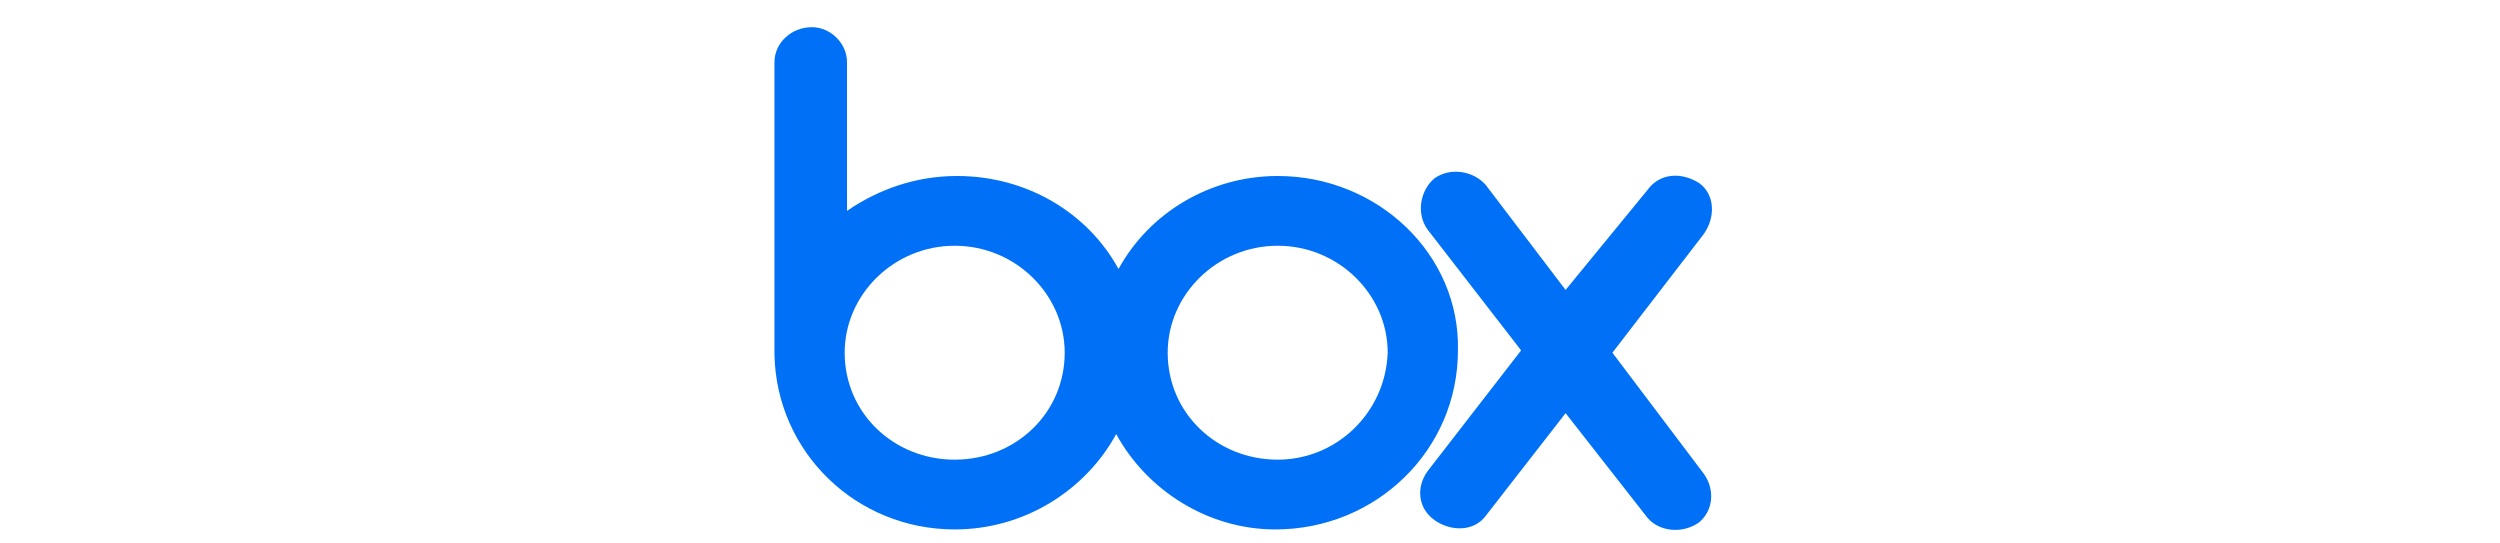 <?xml version="1.0" encoding="UTF-8"?>
<svg width="184px" height="40px" viewBox="0 0 184 40" version="1.1" xmlns="http://www.w3.org/2000/svg" xmlns:xlink="http://www.w3.org/1999/xlink">
    <title>box</title>
    <g id="box" stroke="none" stroke-width="1" fill="none" fill-rule="evenodd">
        <g id="Box,_Inc._logo" transform="translate(57, 2)" fill="#0071F7" fill-rule="nonzero">
            <path d="M68.392,32.858 C69.253,34.056 69.081,35.596 68.047,36.452 C66.841,37.308 65.118,37.137 64.257,36.11 L58.228,28.409 L52.37,35.939 C51.509,37.137 49.786,37.137 48.58,36.281 C47.375,35.425 47.202,33.885 48.064,32.687 L54.954,23.788 L48.064,14.889 C47.202,13.691 47.547,11.98 48.58,11.124 C49.786,10.268 51.509,10.61 52.37,11.637 L58.228,19.338 L64.257,11.98 C65.118,10.782 66.669,10.61 68.047,11.466 C69.253,12.322 69.253,14.033 68.392,15.231 L61.673,23.959 L68.392,32.858 L68.392,32.858 Z M37.038,31.831 C32.559,31.831 28.942,28.409 28.942,23.959 C28.942,19.681 32.559,16.087 37.038,16.087 C41.517,16.087 45.135,19.681 45.135,23.959 C44.963,28.409 41.345,31.831 37.038,31.831 Z M13.265,31.831 C8.786,31.831 5.168,28.409 5.168,23.959 C5.168,19.681 8.786,16.087 13.265,16.087 C17.744,16.087 21.362,19.681 21.362,23.959 C21.362,28.409 17.744,31.831 13.265,31.831 Z M37.038,10.953 C32.042,10.953 27.563,13.691 25.324,17.798 C23.084,13.691 18.605,10.953 13.437,10.953 C10.336,10.953 7.58,11.98 5.34,13.52 L5.34,2.567 C5.34,1.198 4.135,0 2.756,0 C1.206,0 0,1.198 0,2.567 L0,24.13 C0.172,31.318 6.029,36.966 13.265,36.966 C18.433,36.966 22.912,34.056 25.152,29.949 C27.391,34.056 31.87,36.966 36.866,36.966 C44.274,36.966 50.303,31.147 50.303,23.788 C50.475,16.771 44.446,10.953 37.038,10.953 Z" id="Shape"></path>
        </g>
    </g>
</svg>